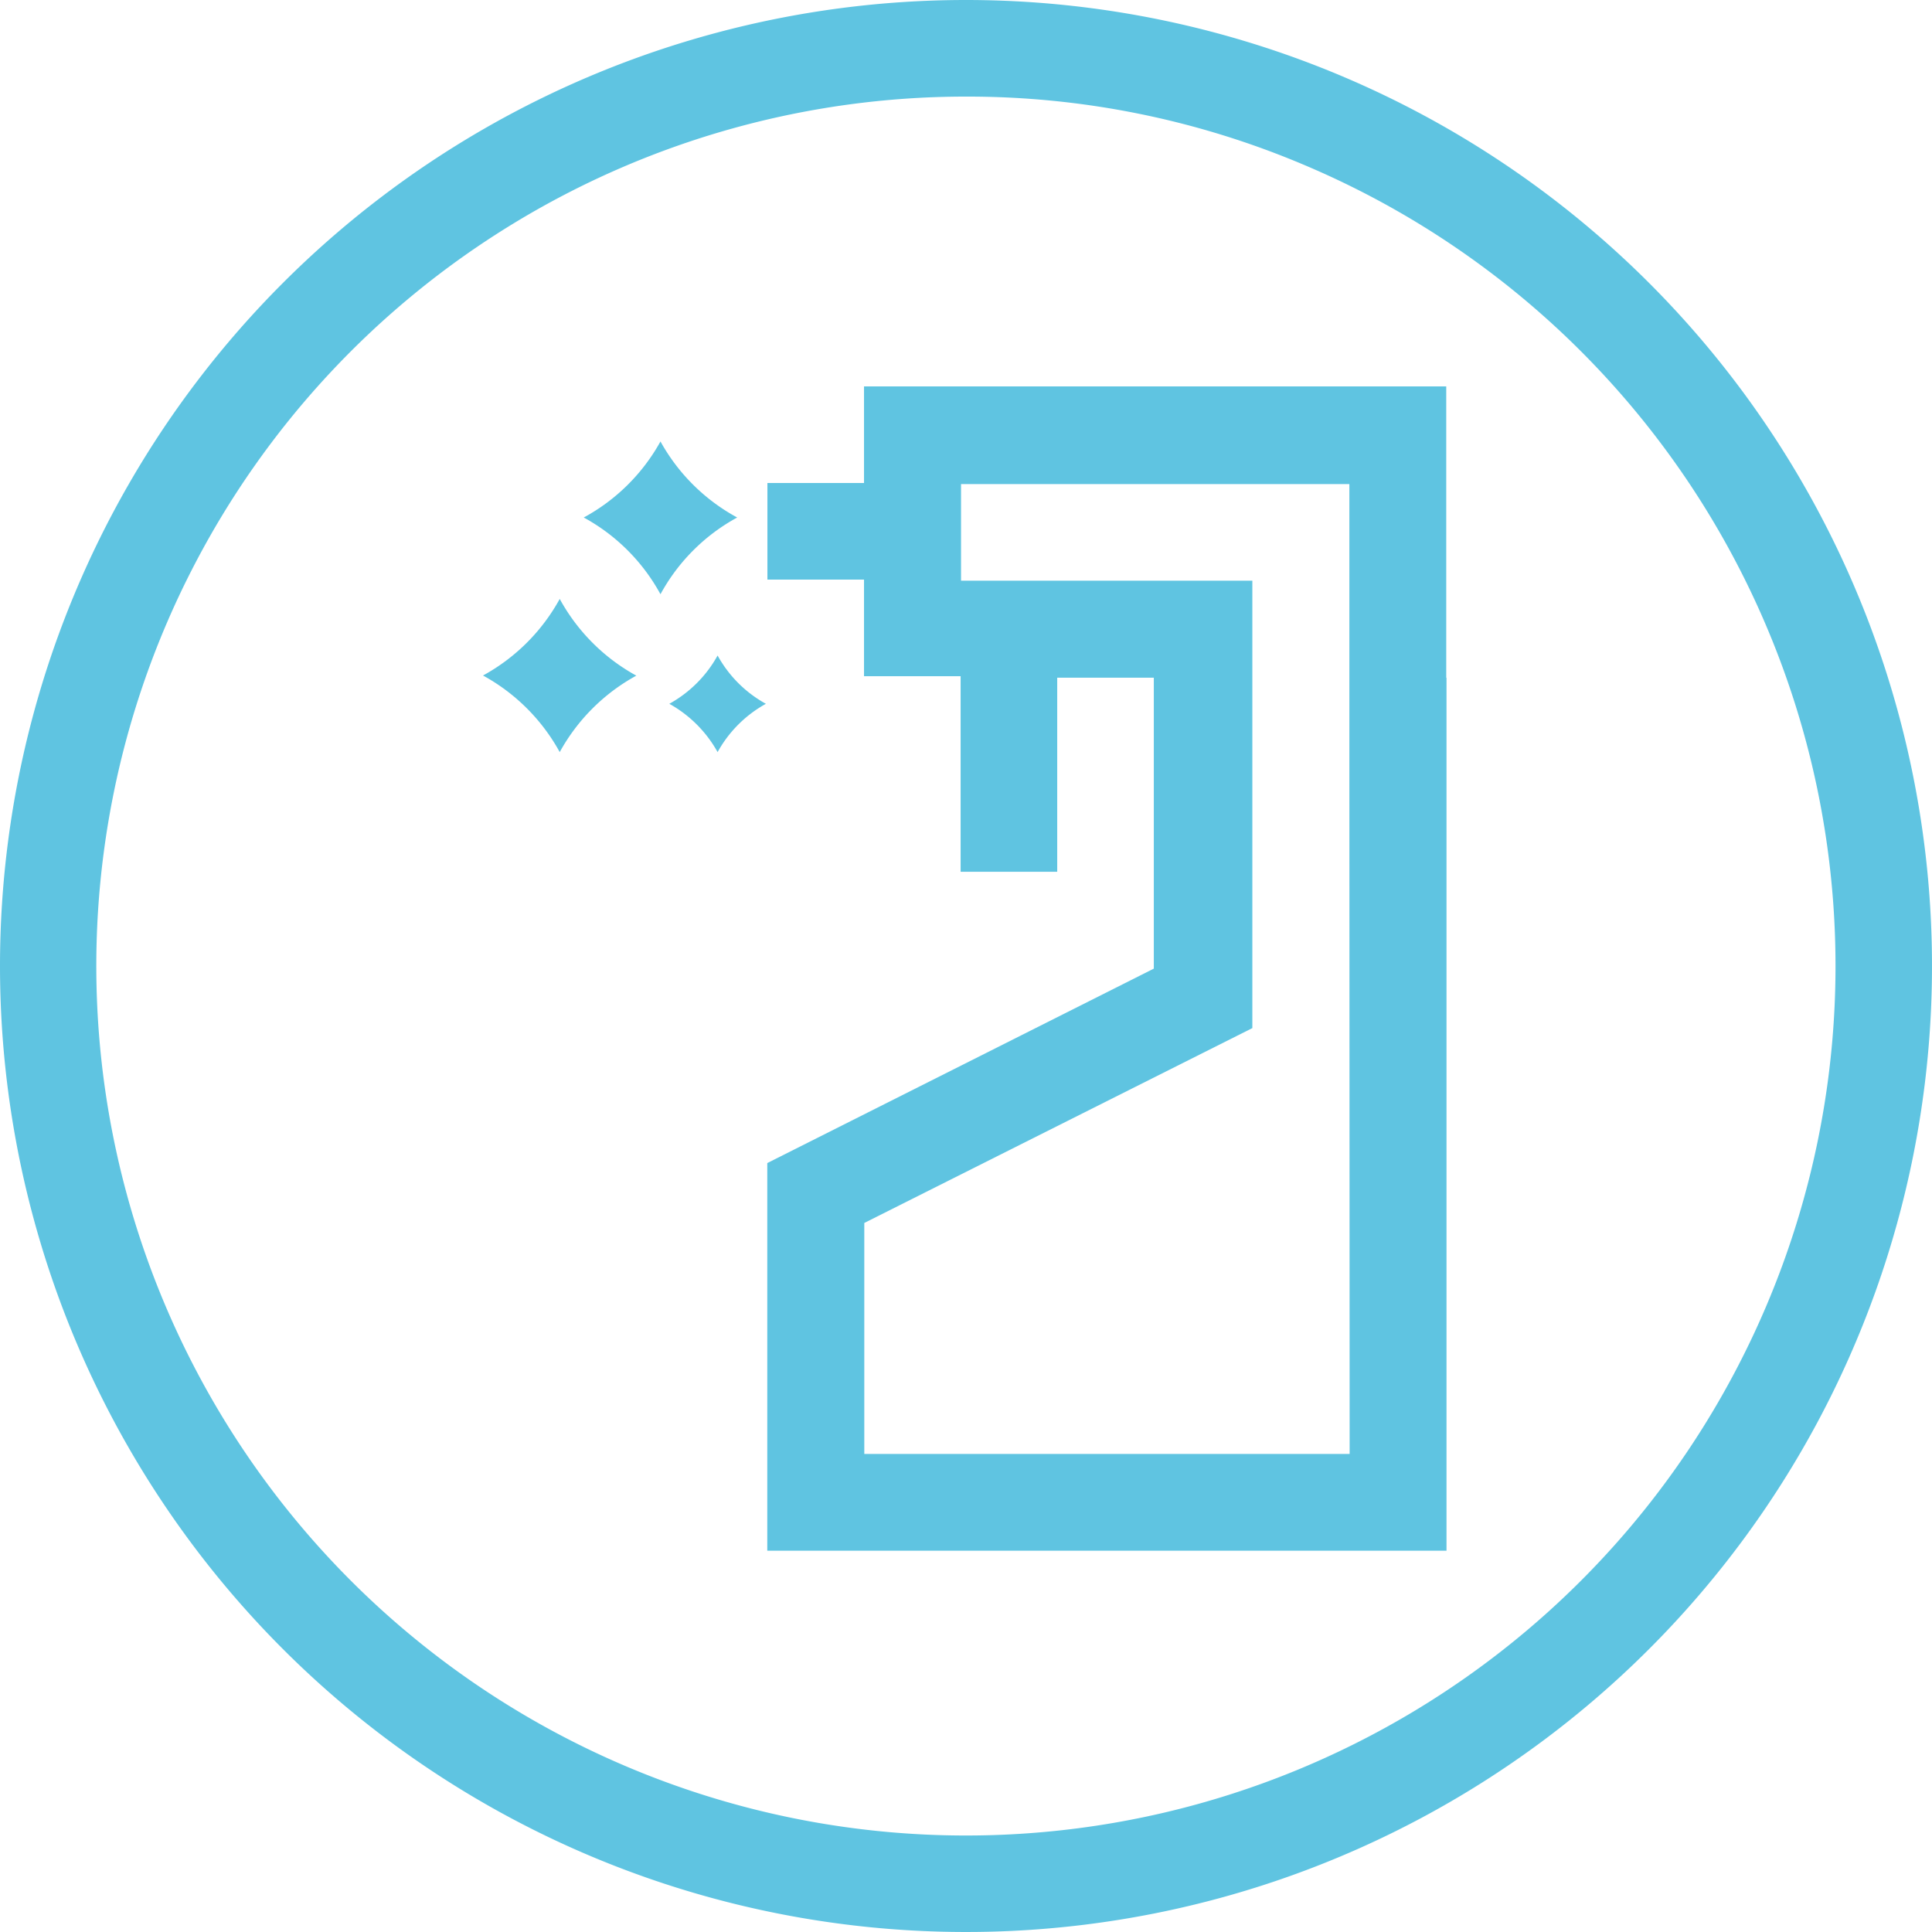 <svg id="Calque_1" data-name="Calque 1" xmlns="http://www.w3.org/2000/svg" viewBox="0 0 140 140"><defs><style>.cls-1{fill:#5fc4e1;}.cls-2{fill:none;}</style></defs><g id="Groupe_926" data-name="Groupe 926"><g id="Groupe_916" data-name="Groupe 916"><path id="Tracé_76" data-name="Tracé 76" class="cls-1" d="M120.3,64.61V43.5H78.11v7h-7v7h7v7h7V78.67h7V64.61h7V85.69L71.1,99.78v28.09l28.12,0h21.1V64.61Zm-7,56.25-35.17,0V104.12L106.25,90V57.58H85.14v-7h28.14V71.64h0Z" transform="translate(-15.5 -15.5)"/><path id="Tracé_77" data-name="Tracé 77" class="cls-1" d="M56.06,58.9a14,14,0,0,0,5.55,5.56h0A14,14,0,0,0,56.06,70h0a14,14,0,0,0-5.56-5.55h0A14,14,0,0,0,56.06,58.9Z" transform="translate(-15.5 -15.5)"/><path id="Tracé_78" data-name="Tracé 78" class="cls-1" d="M63.36,47.49A13.94,13.94,0,0,0,68.92,53h0a13.9,13.9,0,0,0-5.56,5.56h0A13.9,13.9,0,0,0,57.8,53h0A13.94,13.94,0,0,0,63.36,47.49Z" transform="translate(-15.5 -15.5)"/><path id="Tracé_79" data-name="Tracé 79" class="cls-1" d="M67.5,63A8.87,8.87,0,0,0,71,66.5h0A8.91,8.91,0,0,0,67.5,70h0A9,9,0,0,0,64,66.5h0A8.91,8.91,0,0,0,67.5,63Z" transform="translate(-15.5 -15.5)"/></g><g id="Tracé_86" data-name="Tracé 86"><path class="cls-2" d="M85.5,15.5a70,70,0,1,1-70,70A70,70,0,0,1,85.5,15.5Z" transform="translate(-15.5 -15.5)"/><path class="cls-1" d="M85.5,22.5A63,63,0,0,0,61,143.55a63,63,0,0,0,49-116.1A62.46,62.46,0,0,0,85.5,22.5m0-7a70,70,0,1,1-70,70A70,70,0,0,1,85.5,15.5Z" transform="translate(-15.5 -15.5)"/></g></g></svg>